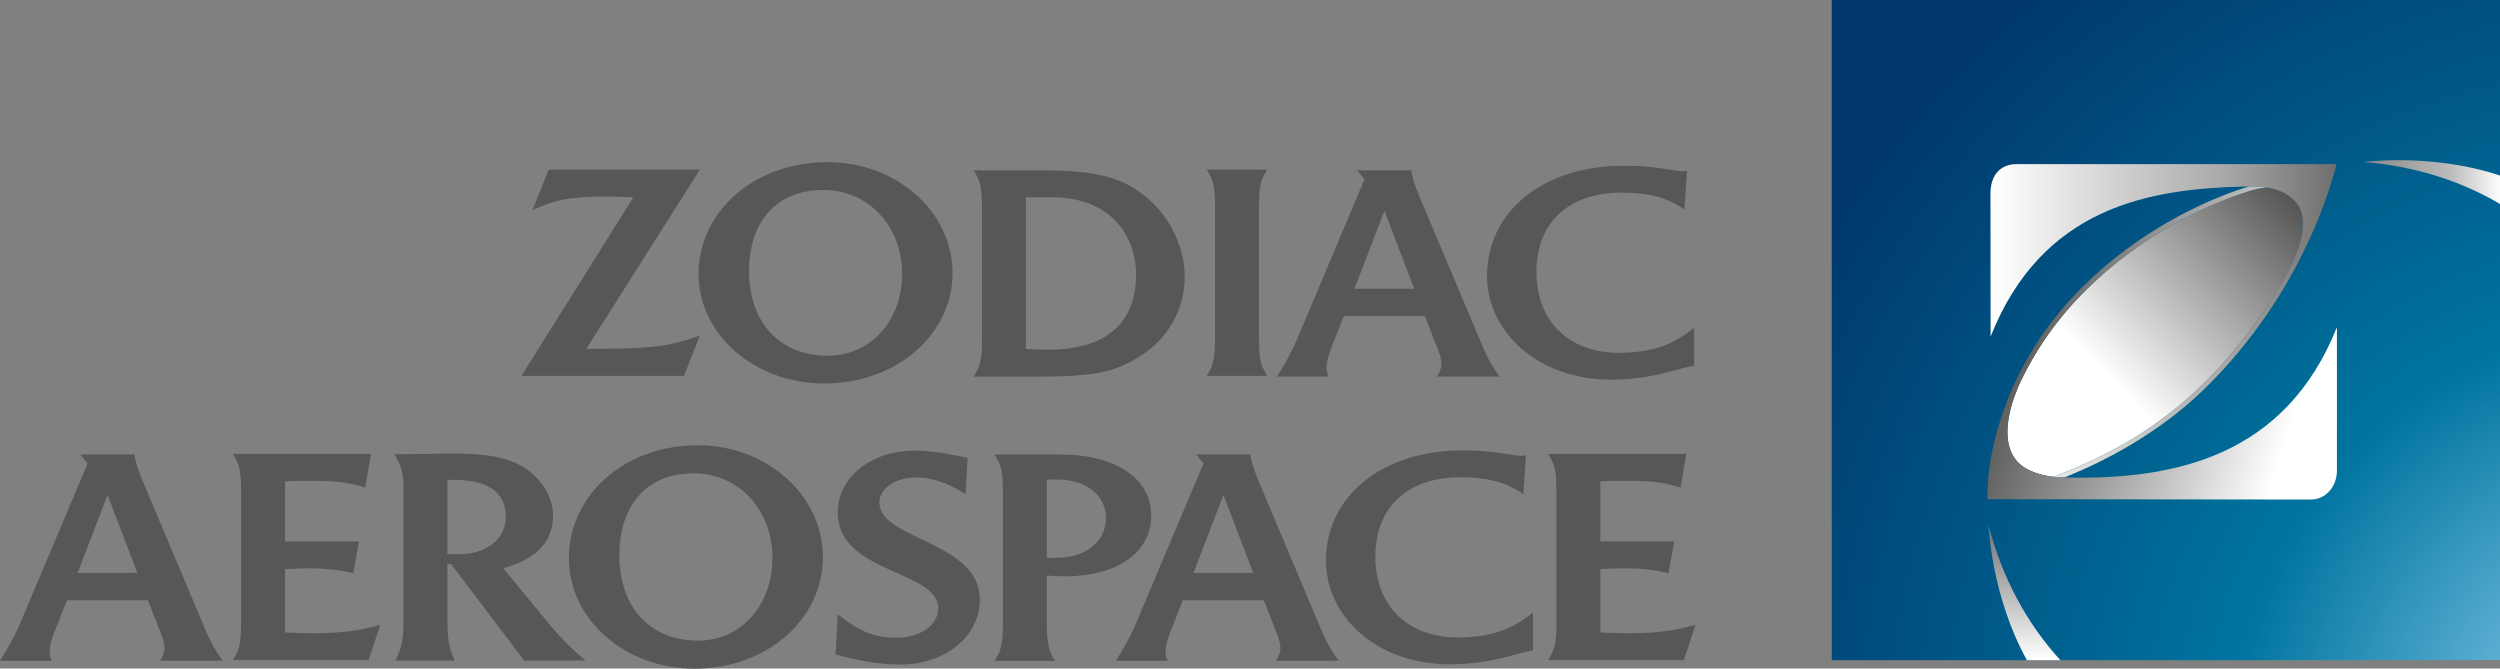 <svg xmlns="http://www.w3.org/2000/svg" xmlns:xlink="http://www.w3.org/1999/xlink" clip-rule="evenodd" fill-rule="evenodd" stroke-linejoin="round" stroke-miterlimit="1.414" viewBox="100 151.87 360 96.27"><rect x="100" y="151.87" width="360" height="96.27" fill="#808080" stroke="none"/><radialGradient id="a" cx="0" cy="0" gradientTransform="matrix(263.142 0 0 -260.959 1497.97 320.946)" gradientUnits="userSpaceOnUse" r="1"><stop offset="0" stop-color="#a1daf8"/><stop offset=".43" stop-color="#0075a0"/><stop offset=".99" stop-color="#00386d"/><stop offset="1" stop-color="#00386d"/></radialGradient><linearGradient id="b" gradientUnits="userSpaceOnUse" x1="1419.53" x2="1455.781" y1="470.107" y2="470.107"><stop offset="0" stop-color="#878787"/><stop offset=".62" stop-color="#bdbcbc"/><stop offset="1" stop-color="#fff"/></linearGradient><linearGradient id="c" gradientTransform="matrix(-0 -35.69 35.69 -0 1329.53 379.998)" gradientUnits="userSpaceOnUse" x1="0" x2="1" y1="0" y2="0"><stop offset="0" stop-color="#706f6f"/><stop offset="1" stop-color="#fff"/></linearGradient><linearGradient id="d" gradientTransform="matrix(70.921 68.233 -68.233 70.921 1328.29 397.812)" gradientUnits="userSpaceOnUse" x1="0" x2="1" y1="0" y2="0"><stop offset="0" stop-color="#fff"/><stop offset=".32" stop-color="#fff"/><stop offset="1" stop-color="#575756"/></linearGradient><linearGradient id="e" gradientTransform="matrix(-89.574 0 -0 -89.574 1411.39 433.794)" gradientUnits="userSpaceOnUse" x1="0" x2="1" y1="0" y2="0"><stop offset="0" stop-color="#706f6f"/><stop offset=".32" stop-color="#a8a8a7"/><stop offset="1" stop-color="#fff"/></linearGradient><linearGradient id="f" gradientTransform="matrix(93.023 -31.374 31.374 93.023 1328.54 437.312)" gradientUnits="userSpaceOnUse" x1="0" x2="1" y1="0" y2="0"><stop offset="0" stop-color="#575756"/><stop offset=".44" stop-color="#b2b2b2"/><stop offset=".79" stop-color="#fff"/><stop offset="1" stop-color="#fff"/></linearGradient><g fill-rule="nonzero"><g fill="#575756"><path d="m0 0c-6.992.147-21.902-.129-21.902-.129v-119.947c44.398-1.727 93.49 7.117 93.49 59.94 0 35.369-30.841 59.184-71.588 60.136m130.367 99.882-62.827-77.065c30.278-9.585 79.703-26.695 79.703-86.37 0-24.242-14.068-53.457-41.443-73.323-19.638-14.313-49.837-25.999-115.079-25.999-32.931 0-44.893 1.13-96.85 1.13 7.026 14.298 14.022 25.467 14.022 49.081v209.477c0 45.354-1.387 48.446-12.582 75.205h94.669c-9.796-21.135-11.882-32.958-11.882-76.445v-79.555h6.002l116.987 156h98.03c-18.758-16.226-39.319-34.798-68.75-72.136" transform="matrix(.09 0 0 .089 166.389 231.673)"/><path d="m0 0c0-22.397 25.308-40.392 58.295-40.392 35.108 0 61.244 15.33 79.34 27.285l3.462-59.037c-18.901-3.688-50.524-11.758-84.899-11.758-70.957 0-122.869 44.78-122.869 100.048 0 99.02 160.74 93.419 160.74 154.76 0 28.611-29.439 47.88-67.378 47.88-44.194 0-66.966-17.606-93.362-37.92l-3.492 65.227c17.136 3.881 56.039 16.142 103.041 16.142 73.595 0 127.884-46.556 127.884-105.052 0-94.605-160.762-96.51-160.762-157.183" transform="matrix(.09 0 0 .089 226.635 224.226)"/><path d="m0 0h16.139c51.231 0 78.599 29.189 78.599 62.105 0 34.197-27.368 64.649-80.701 64.649h-14.037zm29.488 156.601c82.121 0 137.518-37.886 137.518-98.196 0-60.333-57.494-98.819-143.856-98.819h-106.727c8.444 14.297 13.357 21.161 13.357 60.937v211.857c0 39.833-4.913 46.625-13.357 60.968h96.919c-8.421-14.343-13.342-21.135-13.342-60.968v-77.015c9.135.627 19.654 1.236 29.488 1.236" transform="matrix(.09 0 0 .089 250.743 220.923)"/><path d="m0 0c-8.383 0-35.082-.62-43.453-1.293v-102.44c11.958-.699 28.928-1.304 39.262-1.304 21.879 0 47.365 1.769 69.834 8.119l9.158-51.583h-118.254v-96.991c6.996-1.205 29.442-1.205 36.302-1.205 51.436 0 65.503 2.917 92.051 11.168l9.123-54.697h-221.034c8.417 14.298 13.327 21.161 13.327 60.937v211.858c0 39.832-4.91 46.624-13.327 60.967h217.281l18.705-57.244c-26.683 6.878-47.856 13.708-108.975 13.708" transform="matrix(.09 0 0 .089 334.357 243.057)"/><path d="m0 0v-102.44c11.928-.7 28.932-1.304 39.239-1.304 21.872 0 47.448 1.769 69.895 8.118l9.15-51.583h-118.284v-96.99c6.988-1.206 29.45-1.206 36.314-1.206 51.413 0 65.472 2.918 92.046 11.169l9.139-54.698h-221.038c8.44 14.298 13.357 21.162 13.357 60.938v211.857c0 39.833-4.917 46.625-13.357 60.968h217.296l18.686-57.245c-26.653 6.879-47.86 13.709-108.975 13.709-8.386 0-35.059-.62-43.468-1.293" transform="matrix(.09 0 0 .089 141.042 242.942)"/><path d="m0 0 25.478-65.28c-54.07 19.88-84.904 21.158-181.758 21.755l181.758-290.204h-241.856l-25.939 65.885c31.567-15.575 56.111-22.39 121.402-22.39 14.019 0 30.864 1.274 40.022 1.274l-179.025 288.96z" transform="matrix(.09 0 0 .089 198.487 205.994)"/><path d="m0 0c-78.081 0-126.07-54.712-126.07-136.936 0-77.17 41.48-131.176 118.874-131.176 73.829 0 126.115 60.446 126.115 135.643 0 73.962-48.729 132.469-118.919 132.469m199.601-133.716c0-98.392-88.596-179.391-200.33-179.391-118.897 0-206.079 81.626-206.079 180.638 0 99.016 90.108 177.479 201.029 177.479 116.062 0 205.38-79.74 205.38-178.726" transform="matrix(.09 0 0 .089 219.207 203.087)"/><path d="m0 0h41.443c98.944 0 134.751 67.725 134.751 124.271 0 82.681-51.194 122.438-142.522 122.438-11.199 0-22.424-1.232-33.672-1.232zm-83.562 290.234h94.81c35.826 0 96.17 0 131.236-13.081 80.028-29.832 111.587-90.724 111.587-149.768 0-46.598-25.251-105.622-77.877-139.865-31.306-20.236-68.406-31.015-147.405-31.015h-112.351c8.417 14.309 13.331 21.116 13.331 60.9v211.922c0 39.719-4.914 46.556-13.331 60.907" transform="matrix(.09 0 0 .089 247.732 180.279)"/><path d="m0 0h96.85c-8.443-14.351-13.341-21.188-13.341-60.907v-211.922c0-39.783 4.898-46.59 13.341-60.9h-96.85c8.394 14.31 13.315 21.117 13.315 60.9v211.922c0 39.719-4.921 46.556-13.315 60.907" transform="matrix(.09 0 0 .089 273.768 205.994)"/><path d="m0 0c69.097 0 111.946-20.64 132.643-22.333v-61.516c-23.838 18.629-53.844 40.369-120.216 40.369-80.315 0-132.023-50.933-132.023-131.164 0-78.94 50.998-128.017 136.237-128.017 62.158 0 86.529 18.021 100.592 27.364l4.173-62.801s-5.552.673-8.398.673c-14.075 0-41.492-8.742-92.78-8.742-129.846 0-218.85 74.589-218.85 178.36 0 88.864 79.276 167.807 198.622 167.807" transform="matrix(.09 0 0 .089 332.01 206.542)"/><path d="m0 0 47.69 126.195h-95.592zm-92.576 252.813c-.06-10.594 5.454-25.497 9.604-36.068l18.021-46.254h129.558l17.953 46.254c4.248 10.571 8.519 21.12 8.583 31.638.095 6.886-3.337 13.731-6.878 19.967h100.278c-14.215-19.268-22.012-34.813-32.716-61.519 0 0-88.04-211.211-96.389-231.201-8.33-20.002-12.162-35.736-12.162-41.008h-87.054l11.992 14.309-107.527 257.9c-11.728 27.915-24.257 47.811-32.576 61.519h82.968c-2.797-5.609-3.609-8.734-3.655-15.537" transform="matrix(.09 0 0 .089 299.357 182.218)"/><path d="m0 0c0-78.913 51.009-127.994 136.256-127.994 62.15 0 86.506 18.025 100.558 27.357l4.218-62.775s-5.605.598-8.429.598c-14.056 0-41.525-8.69-92.783-8.69-129.853 0-218.812 74.623-218.812 178.353 0 88.871 79.253 167.784 198.584 167.784 69.086 0 111.946-20.564 132.639-22.299v-61.538c-23.83 18.633-53.825 40.388-120.174 40.388-80.398 0-132.057-50.971-132.057-131.184" transform="matrix(.09 0 0 .089 298.05 231.988)"/><path d="m0 0 47.626 126.18h-95.577zm55.412-24.382c-8.323-19.997-12.227-35.728-12.227-41.023h-86.986l12.015 14.279-107.648 257.946c-11.796 27.911-24.303 47.803-32.614 61.519h83.055c-2.827-5.609-3.553-8.738-3.583-15.53-.098-10.602 5.371-25.474 9.562-36.061l18.029-46.276h129.566l17.934 46.276c4.259 10.587 8.541 21.105 8.617 31.711.057 6.799-3.405 13.629-6.89 19.88h100.142c-14.12-19.317-21.898-34.798-32.613-61.519 0 0-88.007-211.284-96.359-231.202" transform="matrix(.09 0 0 .089 276.175 223.139)"/><path d="m0 0 47.652 126.18h-95.565zm55.453-24.382c-8.337-19.997-12.219-35.728-12.219-41.023h-87.027l12.022 14.279-107.648 257.946c-11.777 27.911-24.28 47.803-32.621 61.519h83.096c-2.846-5.609-3.62-8.738-3.651-15.53-.094-10.602 5.413-25.474 9.589-36.061l18.047-46.276h129.578l17.911 46.276c4.259 10.587 8.53 21.105 8.579 31.711.099 6.799-3.333 13.629-6.852 19.88h100.267c-14.181-19.317-21.985-34.798-32.708-61.519 0 0-88.07-211.284-96.363-231.202" transform="matrix(.09 0 0 .089 115.488 223.139)"/><path d="m0 0c-78.123 0-126.07-55.174-126.07-138.27 0-77.881 41.53-132.359 118.915-132.359 73.784 0 126.127 61.005 126.127 136.94 0 74.611-48.76 133.689-118.972 133.689m-.711-316.071c-118.922 0-206.093 82.439-206.093 182.382 0 99.923 90.077 179.077 201.029 179.077 116.065 0 205.444-80.447 205.444-180.366 0-99.326-88.679-181.093-200.38-181.093" transform="matrix(.09 0 0 .089 200.533 244.119)"/></g><path d="m1278.6 344.13h177.717v174.849h-177.717z" fill="url(#a)" transform="matrix(.545 0 0 -.545 -333.067 434.486)"/><path d="m1419.09 475.756c14.12-1.119 26.59-5.277 37.23-11.785v7.812c-10.36 3.659-20.83 4.456-28.02 4.456-5.6 0-9.21-.483-9.21-.483" fill="url(#b)" transform="matrix(.545 0 0 -.545 -333.067 434.486)"/><path d="m1320.04 379.82s.68-18.656 10.13-35.69h8.84c-8.73 9.566-15.31 21.494-18.97 35.69z" fill="url(#c)" transform="matrix(.545 0 0 -.545 -333.067 434.486)"/><path d="m1389.37 468.212c-2.71-.832-6.56-2.174-11.1-4.199-8.35-3.701-19.02-9.699-29.32-19.057-.94-.858-1.87-1.738-2.8-2.649-5.49-5.363-9.77-10.908-13.12-16.294-1.95-3.125-3.58-6.198-4.94-9.142-3.82-8.773-4.23-16.271-.34-20.399.79-.82 1.84-1.545 2.71-1.969 2.26-1.183 4.83-1.708 6.79-1.942l3.42 1.413c10.44 4.161 23.52 11.014 35.32 22.405 9.34 9.003 16.45 18.909 21.31 27.096 2 3.379 7.39 12.672 5.35 19.139-.79 2.514-3.62 5.605-9.25 6.448-2.05-.223-3.6-.714-4.03-.85" fill="url(#d)" transform="matrix(.545 0 0 -.545 -333.067 434.486)"/><path d="m1327.43 475.189c-4.58 0-6.87-3.239-6.89-7.669l.04-37.882c13.62 34.235 41.87 39.012 66.77 39.628.47.008.95.019 1.4.027 1.39.015 2.7-.008 3.85-.129.27-.026.53-.064.8-.102 5.63-.843 8.46-3.934 9.25-6.448 2.04-6.467-3.35-15.76-5.35-19.139-4.86-8.187-11.97-18.093-21.31-27.096-11.8-11.391-24.88-18.244-35.32-22.405l-3.42-1.413c.9-.102 2.17-.148 2.82-.163l.4.163c10.29 4.15 24.4 11.44 36.35 22.991 13.26 12.793 22.02 27.325 26.37 36.396 6.11 12.042 8.79 23.241 8.79 23.241z" fill="url(#e)" transform="matrix(.545 0 0 -.545 -333.067 434.486)"/><path d="m1388.75 469.293c-7.46-2.321-22.87-8.259-37.99-21.12-1.84-1.565-3.67-3.228-5.48-5.001-10.66-10.443-16.86-21.543-20.45-30.848-2.98-7.692-4.18-14.151-4.66-17.983-.23-1.807-.29-3.035-.31-3.534-.09-1.346-.13-2.691-.13-4.029v-.117h.01l85.46-.091c3.71-.007 6.88 3.213 6.88 7.654v37.886c-13.57-34.024-42.69-40.381-71.61-39.719 0 0-.15 0-.4.007-.65.015-1.92.061-2.82.163-1.96.234-4.53.759-6.79 1.942-.87.424-1.92 1.149-2.71 1.969-3.89 4.128-3.48 11.626.34 20.399 1.36 2.944 2.99 6.017 4.94 9.142 3.35 5.386 7.63 10.931 13.12 16.294.93.911 1.86 1.791 2.8 2.649 10.3 9.358 20.97 15.356 29.32 19.057 4.54 2.025 8.39 3.367 11.1 4.199.43.136 1.98.627 4.03.85-.27.038-.53.076-.8.102-.94.102-1.98.132-3.09.132-.25 0-.5 0-.76-.003" fill="url(#f)" transform="matrix(.545 0 0 -.545 -333.067 434.486)"/></g></svg>